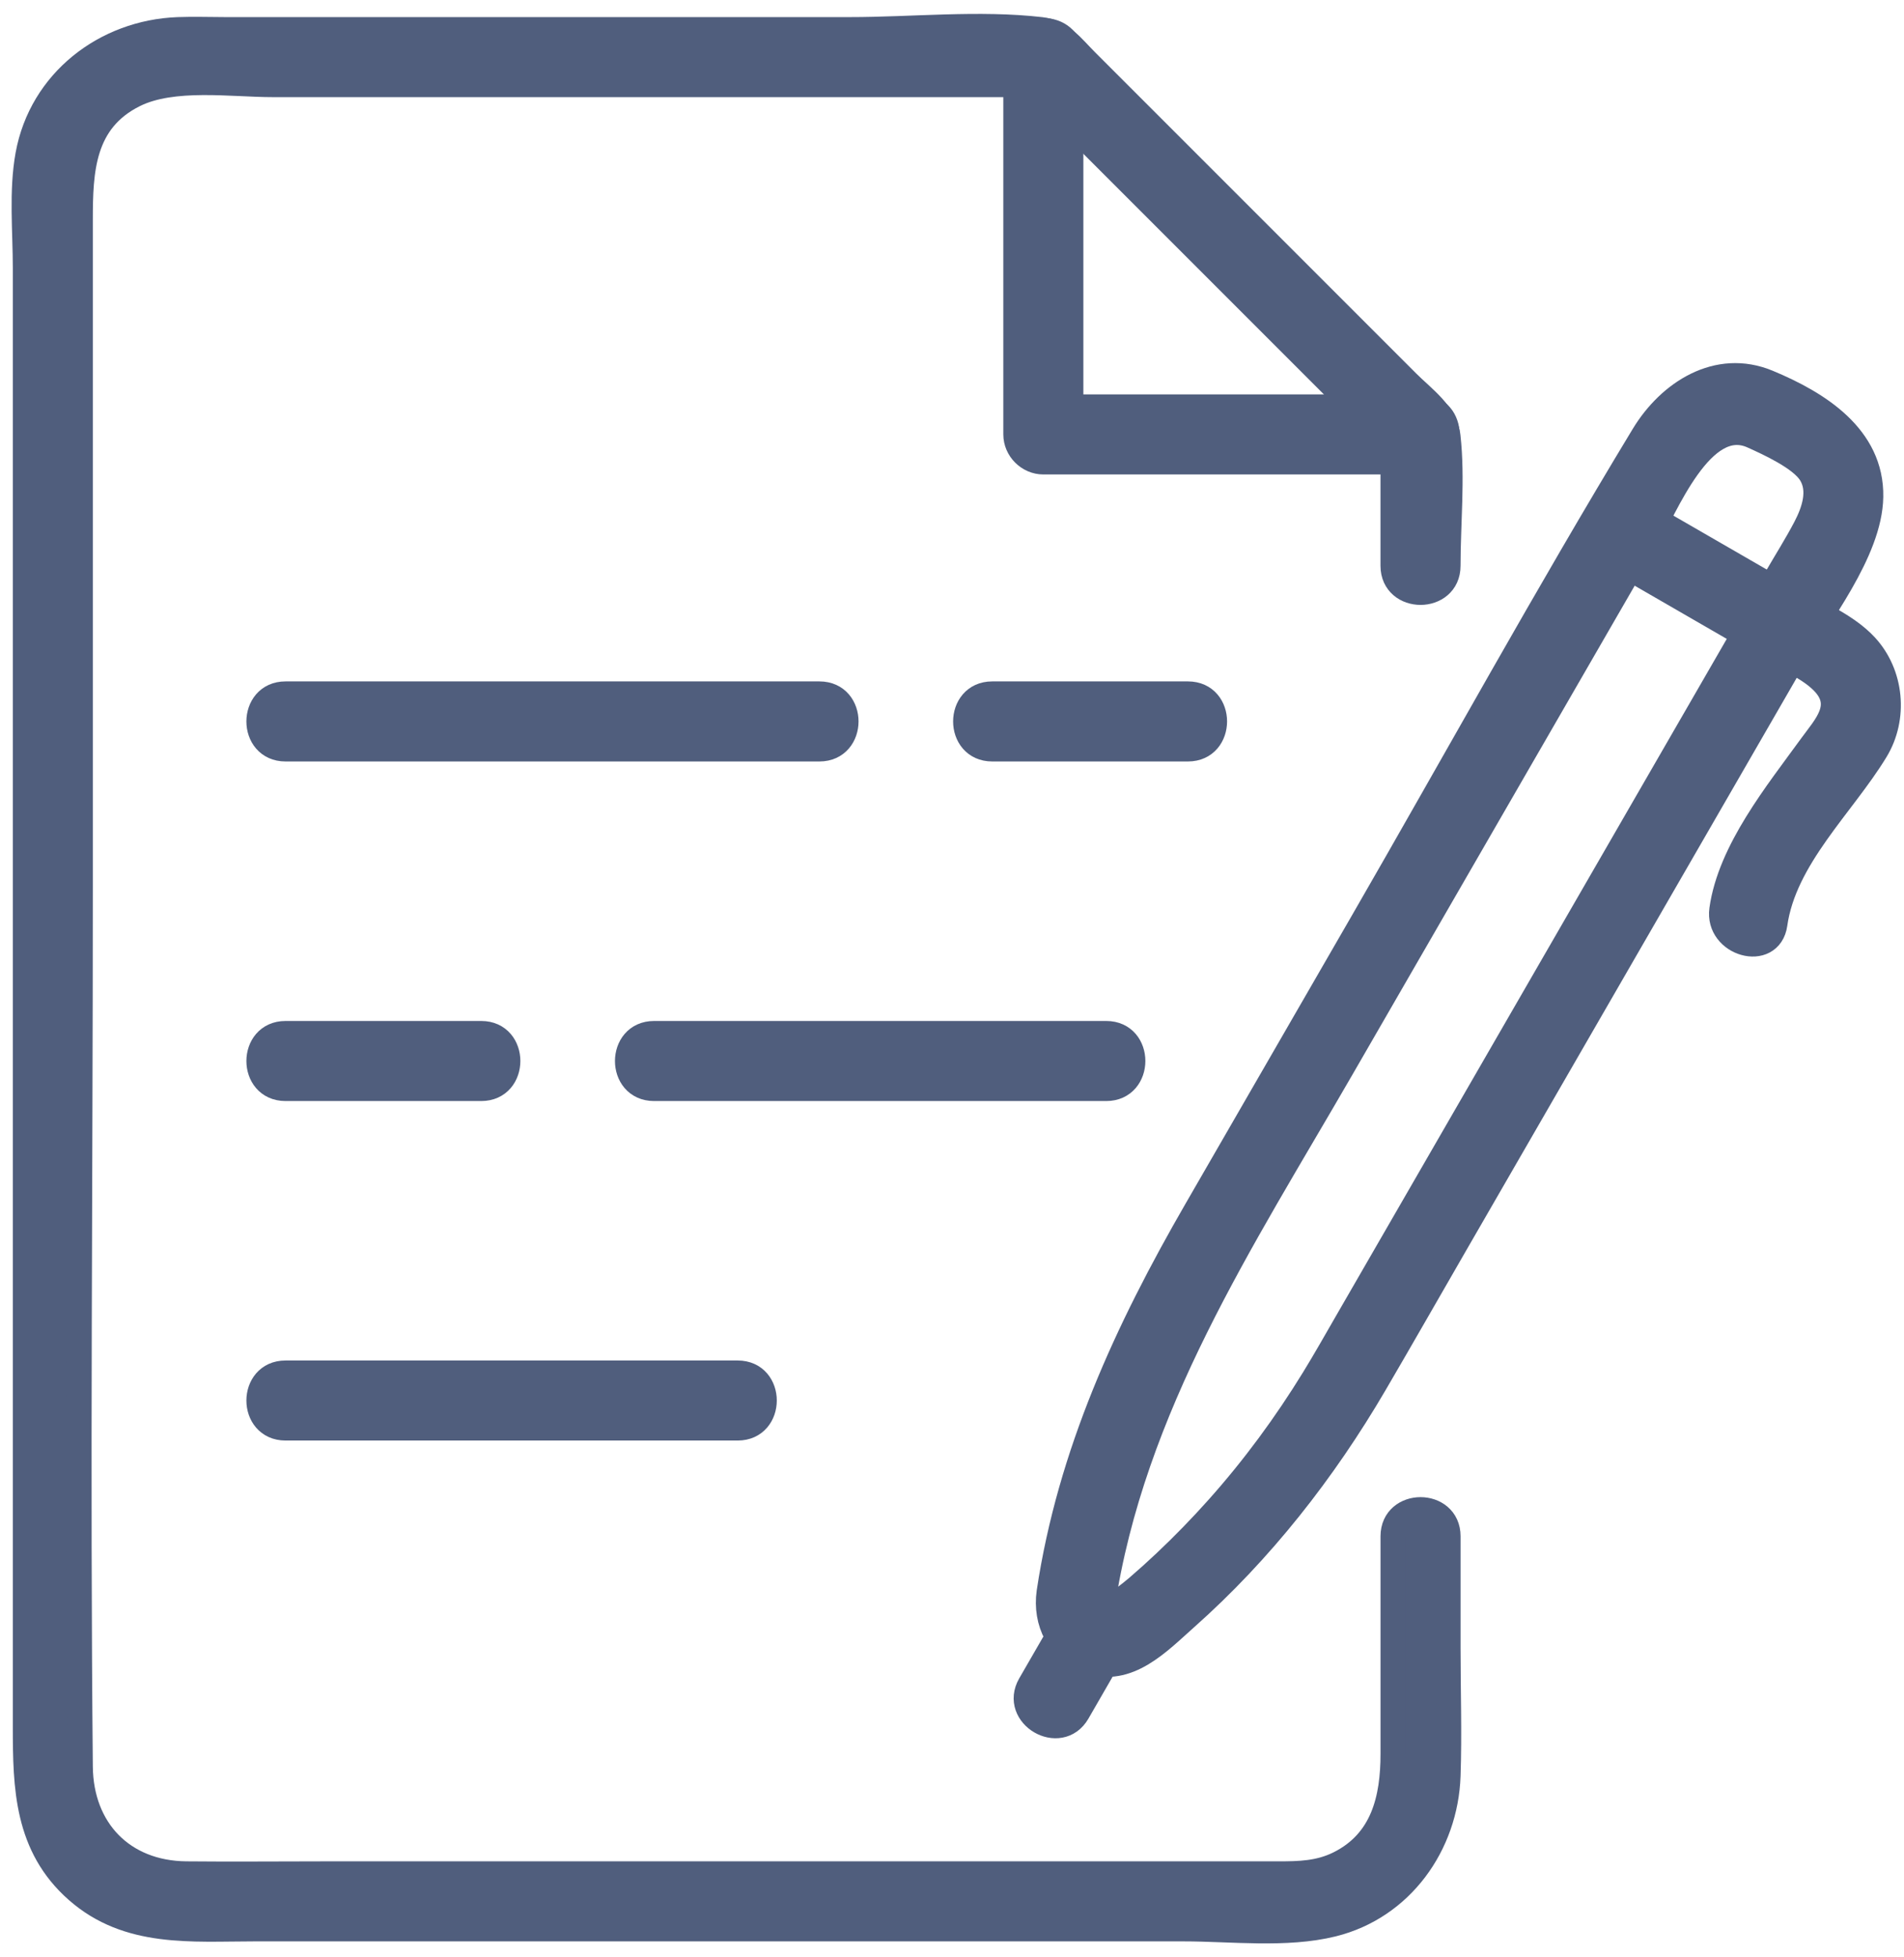 <?xml version="1.0" encoding="UTF-8"?> <svg xmlns="http://www.w3.org/2000/svg" width="72" height="74" viewBox="0 0 72 74" fill="none"><path d="M54.757 21.391C54.757 19.794 54.932 18.095 54.757 16.508C54.661 15.628 53.816 15.053 53.221 14.457C50.357 11.593 47.494 8.73 44.63 5.866C43.447 4.683 42.264 3.5 41.081 2.317C40.552 1.788 40.147 1.209 39.37 1.12C37.027 0.85 34.497 1.12 32.142 1.12C24.264 1.12 16.386 1.12 8.507 1.12C7.918 1.12 7.324 1.098 6.735 1.12C3.982 1.221 1.563 3.08 1.057 5.852C0.806 7.229 0.958 8.747 0.958 10.134C0.958 25.873 0.958 41.611 0.958 57.35C0.958 59.992 0.958 62.635 0.958 65.277C0.958 67.574 1.007 69.799 2.917 71.478C4.843 73.172 7.247 72.923 9.603 72.923C13.057 72.923 16.512 72.923 19.967 72.923C28.234 72.923 36.502 72.923 44.769 72.923C46.553 72.923 48.637 73.183 50.395 72.748C52.993 72.106 54.668 69.745 54.758 67.134C54.812 65.537 54.758 63.927 54.758 62.329C54.758 60.913 54.758 59.496 54.758 58.08C54.758 56.741 52.678 56.739 52.678 58.08C52.678 60.823 52.678 63.566 52.678 66.309C52.678 67.998 52.306 69.625 50.632 70.457C49.885 70.828 49.138 70.844 48.342 70.844C43.133 70.844 37.924 70.844 32.715 70.844C25.907 70.844 19.098 70.844 12.289 70.844C10.54 70.844 8.79 70.861 7.041 70.844C4.637 70.82 3.06 69.173 3.037 66.795C2.93 55.72 3.037 44.639 3.037 33.563C3.037 27.041 3.037 20.52 3.037 13.997C3.037 12.1 3.037 10.203 3.037 8.305C3.037 6.448 3.112 4.565 5.082 3.586C6.54 2.862 8.757 3.199 10.324 3.199C13.481 3.199 16.638 3.199 19.794 3.199C25.969 3.199 32.143 3.199 38.318 3.199C38.696 3.199 39.074 3.199 39.452 3.199C39.207 3.098 38.962 2.996 38.717 2.895C43.472 7.65 48.227 12.405 52.982 17.16C52.88 16.915 52.779 16.67 52.677 16.424C52.677 18.08 52.677 19.736 52.677 21.392C52.678 22.73 54.757 22.732 54.757 21.391Z" fill="#505E7D" stroke="#505E7D" stroke-width="0.947"></path><path d="M38.414 2.159C38.414 6.914 38.414 11.669 38.414 16.424C38.414 16.986 38.89 17.464 39.454 17.464C44.209 17.464 48.964 17.464 53.719 17.464C55.057 17.464 55.059 15.384 53.719 15.384C48.964 15.384 44.209 15.384 39.454 15.384C39.8 15.731 40.147 16.078 40.494 16.424C40.494 11.669 40.494 6.914 40.494 2.159C40.494 0.821 38.414 0.819 38.414 2.159Z" fill="#505E7D" stroke="#505E7D" stroke-width="0.947"></path><path d="M30.988 26.235C24.257 26.235 17.526 26.235 10.796 26.235C9.457 26.235 9.455 28.315 10.796 28.315C17.526 28.315 24.257 28.315 30.988 28.315C32.326 28.315 32.328 26.235 30.988 26.235Z" fill="#505E7D" stroke="#505E7D" stroke-width="0.947"></path><path d="M44.924 26.235C42.456 26.235 39.988 26.235 37.52 26.235C36.182 26.235 36.18 28.315 37.52 28.315C39.988 28.315 42.456 28.315 44.924 28.315C46.262 28.315 46.264 26.235 44.924 26.235Z" fill="#505E7D" stroke="#505E7D" stroke-width="0.947"></path><path d="M24.733 41.153C30.433 41.153 36.134 41.153 41.834 41.153C43.172 41.153 43.175 39.073 41.834 39.073C36.134 39.073 30.433 39.073 24.733 39.073C23.395 39.073 23.392 41.153 24.733 41.153Z" fill="#505E7D" stroke="#505E7D" stroke-width="0.947"></path><path d="M10.796 41.153C13.264 41.153 15.732 41.153 18.2 41.153C19.538 41.153 19.54 39.073 18.2 39.073C15.732 39.073 13.264 39.073 10.796 39.073C9.457 39.073 9.455 41.153 10.796 41.153Z" fill="#505E7D" stroke="#505E7D" stroke-width="0.947"></path><path d="M27.897 51.909C22.196 51.909 16.496 51.909 10.796 51.909C9.457 51.909 9.455 53.988 10.796 53.988C16.496 53.988 22.196 53.988 27.897 53.988C29.235 53.988 29.237 51.909 27.897 51.909Z" fill="#505E7D" stroke="#505E7D" stroke-width="0.947"></path><path d="M39.672 60.197C39.513 61.318 40.041 62.408 41.149 62.798C42.65 63.328 43.817 62.076 44.837 61.17C47.689 58.64 50.068 55.599 51.989 52.314C53.008 50.571 54.008 48.817 55.017 47.069C59.263 39.715 63.508 32.362 67.753 25.009C68.746 23.289 70.706 20.873 70.743 18.785C70.784 16.507 68.741 15.238 66.853 14.454C64.947 13.662 63.129 14.841 62.15 16.456C58.479 22.514 55.059 28.738 51.518 34.872C49.425 38.497 47.332 42.122 45.24 45.746C42.619 50.284 40.461 54.952 39.672 60.197C39.475 61.507 41.479 62.071 41.678 60.75C42.818 53.169 46.973 46.904 50.72 40.414C54.555 33.771 58.391 27.128 62.226 20.485C62.971 19.195 64.352 15.619 66.271 16.483C66.874 16.755 68.1 17.311 68.471 17.906C68.871 18.549 68.593 19.337 68.277 19.943C67.945 20.578 67.557 21.19 67.198 21.81C63.496 28.224 59.793 34.637 56.091 41.05C54.372 44.027 52.654 47.004 50.935 49.98C50.522 50.695 50.117 51.415 49.685 52.118C48.621 53.852 47.413 55.494 46.058 57.012C45.422 57.724 44.757 58.409 44.062 59.064C43.721 59.386 43.372 59.701 43.015 60.008C42.949 60.065 41.616 61.189 41.679 60.75C41.863 59.441 39.86 58.876 39.672 60.197Z" fill="#505E7D"></path><path d="M39.672 60.197C39.513 61.318 40.041 62.408 41.149 62.798C42.65 63.328 43.817 62.076 44.837 61.17C47.689 58.64 50.068 55.599 51.989 52.314C53.008 50.571 54.008 48.817 55.017 47.069C59.263 39.715 63.508 32.362 67.753 25.009C68.746 23.289 70.706 20.873 70.743 18.785C70.784 16.507 68.741 15.238 66.853 14.454C64.947 13.662 63.129 14.841 62.15 16.456C58.479 22.514 55.059 28.738 51.518 34.872C49.425 38.497 47.332 42.122 45.24 45.746C42.619 50.284 40.461 54.952 39.672 60.197ZM39.672 60.197C39.475 61.507 41.479 62.071 41.678 60.75C42.818 53.169 46.973 46.904 50.72 40.414C54.555 33.771 58.391 27.128 62.226 20.485C62.971 19.195 64.352 15.619 66.271 16.483C66.874 16.755 68.1 17.311 68.471 17.906C68.871 18.549 68.593 19.337 68.277 19.943C67.945 20.578 67.557 21.19 67.198 21.81C63.496 28.224 59.793 34.637 56.091 41.05C54.372 44.027 52.654 47.004 50.935 49.98C50.522 50.695 50.117 51.415 49.685 52.118C48.621 53.852 47.413 55.494 46.058 57.012C45.422 57.724 44.757 58.409 44.062 59.064C43.721 59.386 43.372 59.701 43.015 60.008C42.949 60.065 41.616 61.189 41.679 60.75C41.863 59.441 39.86 58.876 39.672 60.197Z" stroke="#505E7D" stroke-width="0.947"></path><path d="M66.843 24.5C67.51 24.885 68.37 25.217 68.918 25.767C69.82 26.673 69.033 27.45 68.483 28.209C67.202 29.976 65.425 32.157 65.112 34.384C64.927 35.693 66.931 36.259 67.117 34.937C67.469 32.435 69.673 30.446 70.932 28.378C71.685 27.143 71.536 25.476 70.541 24.409C69.839 23.657 68.768 23.21 67.892 22.704C66.731 22.034 65.683 23.83 66.843 24.5Z" fill="#505E7D" stroke="#505E7D" stroke-width="0.947"></path><path d="M40.329 61.305C39.87 62.1 39.411 62.895 38.952 63.69C38.282 64.851 40.078 65.9 40.748 64.74C41.207 63.945 41.666 63.15 42.124 62.355C42.795 61.194 40.999 60.145 40.329 61.305Z" fill="#505E7D" stroke="#505E7D" stroke-width="0.947"></path><path d="M60.739 20.975C62.774 22.15 64.809 23.325 66.844 24.5C68.005 25.17 69.053 23.374 67.893 22.704C65.858 21.529 63.824 20.355 61.789 19.18C60.627 18.509 59.579 20.306 60.739 20.975Z" fill="#505E7D" stroke="#505E7D" stroke-width="0.947"></path></svg> 